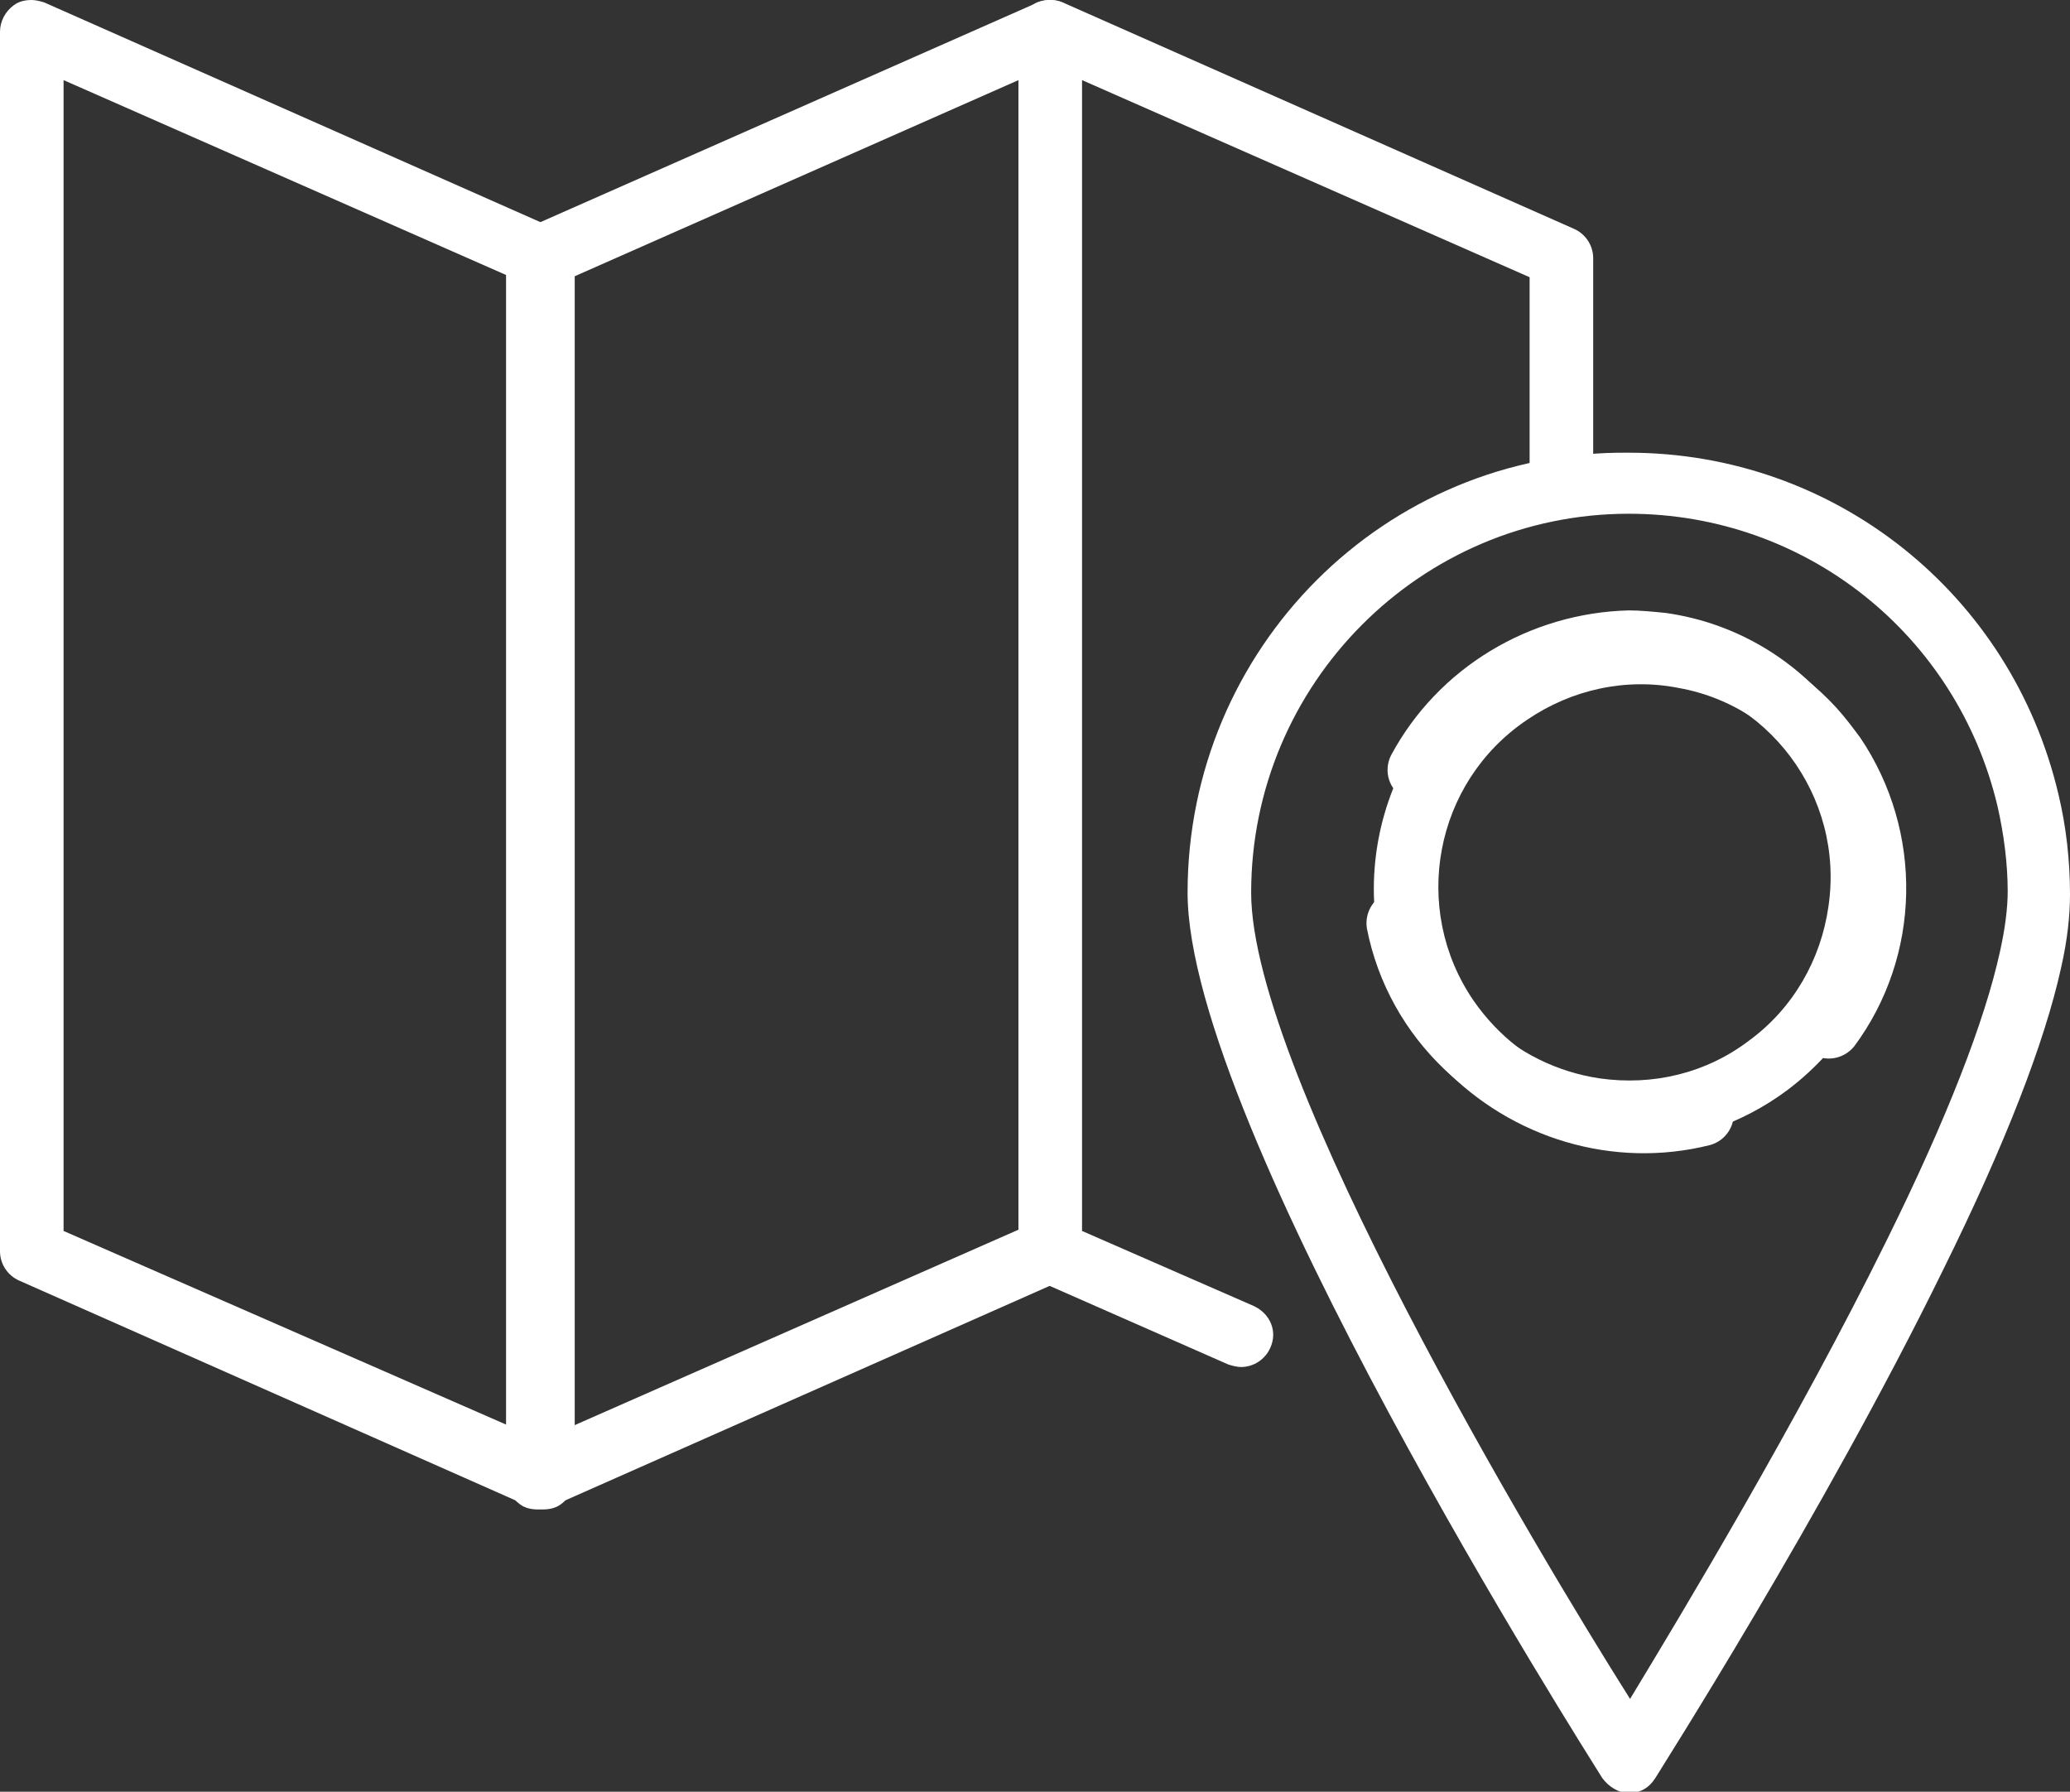 <?xml version="1.0" encoding="utf-8"?>
<!-- Generator: Adobe Illustrator 19.0.0, SVG Export Plug-In . SVG Version: 6.00 Build 0)  -->
<svg version="1.1" id="Layer_1" xmlns="http://www.w3.org/2000/svg" xmlns:xlink="http://www.w3.org/1999/xlink" x="0px" y="0px"
	 viewBox="0 0 162.8 140.9" style="enable-background:new 0 0 162.8 140.9;" xml:space="preserve">
<rect x="0" y="0" width="162.8" height="140.9" fill="#333333" stroke="none"/>
<style type="text/css">
	.st0{clip-path:url(#SVGID_2_);fill:#FFFFFF;}
</style>
<g>
	<defs>
		<path id="SVGID_1_" d="M109.4,59.4c-0.6,1.2-0.2,2.7,1.1,3.4c1.2,0.6,2.7,0.2,3.4-1.1c3.1-6,9.7-9.3,16.4-8.4
			c8.7,1.2,14.8,9.3,13.5,18c-0.6,4.2-2.8,8-6.2,10.5c-3.4,2.6-7.6,3.6-11.8,3c-6.7-1-12.1-6.1-13.4-12.7c-0.3-1.4-1.6-2.2-2.9-2
			c-1.4,0.3-2.2,1.6-2,2.9c1.7,8.7,8.8,15.4,17.6,16.7c1,0.1,2,0.2,3,0.2c4.5,0,8.9-1.5,12.5-4.2c4.5-3.4,7.4-8.3,8.2-13.8
			c1.6-11.4-6.4-22.1-17.8-23.7c-1-0.1-2-0.2-2.9-0.2C120.3,48.2,113.1,52.5,109.4,59.4"/>
	</defs>
	<use xlink:href="#SVGID_1_"  style="overflow:visible;fill:#FFFFFF;"/>
	<clipPath id="SVGID_2_">
		<use xlink:href="#SVGID_1_"  style="overflow:visible;"/>
	</clipPath>
	
		<rect x="98.7" y="39.1" transform="matrix(-0.674 -0.739 0.739 -0.674 164.339 210.924)" class="st0" width="60.1" height="60.1"/>
</g>
<g>
	<defs>
		<path id="SVGID_3_" d="M98.4,70.2c0-16.4,13.3-29.8,29.7-29.8c13.9,0,25.8,9.5,29,23c0.5,2.2,0.8,4.5,0.8,6.7
			c0,1.3-0.2,2.9-0.6,4.7c-1.2,5.5-4.2,13.2-8.9,22.7c-7.1,14.4-16.2,29.5-20.2,36.1C121,122.2,98.4,84.5,98.4,70.2 M93.4,70.2
			c0,18.3,31.3,67.5,32.6,69.6c0.5,0.7,1.3,1.2,2.1,1.2c0.9,0,1.6-0.4,2.1-1.2c0.1-0.2,13.2-20.7,22.6-39.9c4.9-9.9,8-17.9,9.3-23.8
			c0.5-2.2,0.7-4.1,0.7-5.8c0-2.6-0.3-5.3-0.9-7.8c-3.7-15.8-17.6-26.9-33.8-26.9C108.9,35.4,93.4,51,93.4,70.2"/>
	</defs>
	<use xlink:href="#SVGID_3_"  style="overflow:visible;fill:#FFFFFF;"/>
	<clipPath id="SVGID_4_">
		<use xlink:href="#SVGID_3_"  style="overflow:visible;"/>
	</clipPath>
</g>
<g>
	<defs>
		<path id="SVGID_5_" d="M44.8,21.9L80.1,6.3v90.4l-35.2,15.5V21.9z M81.6,0.2L41.3,18c-0.9,0.4-1.5,1.3-1.5,2.3v95.9
			c0,0.8,0.4,1.6,1.1,2.1c0.4,0.3,0.9,0.4,1.4,0.4c0.3,0,0.7-0.1,1-0.2l40.2-17.8c0.9-0.4,1.5-1.3,1.5-2.3V2.5
			c0-0.8-0.4-1.6-1.1-2.1C83.5,0.1,83.1,0,82.6,0C82.2,0,81.9,0.1,81.6,0.2"/>
	</defs>
	<use xlink:href="#SVGID_5_"  style="overflow:visible;fill:#FFFFFF;"/>
	<clipPath id="SVGID_6_">
		<use xlink:href="#SVGID_5_"  style="overflow:visible;"/>
	</clipPath>
</g>
<g>
	<defs>
		<path id="SVGID_7_" d="M5,96.8V6.3l35.2,15.5v90.4L5,96.8z M1.1,0.4C0.4,0.9,0,1.7,0,2.5v95.9c0,1,0.6,1.9,1.5,2.3l40.2,17.8
			c0.3,0.1,0.7,0.2,1,0.2c0.5,0,1-0.1,1.4-0.4c0.7-0.5,1.1-1.3,1.1-2.1V20.3c0-1-0.6-1.9-1.5-2.3L3.5,0.2C3.2,0.1,2.8,0,2.5,0
			C2,0,1.5,0.1,1.1,0.4"/>
	</defs>
	<use xlink:href="#SVGID_7_"  style="overflow:visible;fill:#FFFFFF;"/>
	<clipPath id="SVGID_8_">
		<use xlink:href="#SVGID_7_"  style="overflow:visible;"/>
	</clipPath>
</g>
<g>
	<defs>
		<path id="SVGID_9_" d="M81.2,0.4c-0.7,0.5-1.1,1.3-1.1,2.1v95.9c0,1,0.6,1.9,1.5,2.3l15,6.6c0.3,0.1,0.7,0.2,1,0.2
			c1,0,1.9-0.6,2.3-1.5c0.6-1.3,0-2.7-1.3-3.3l-13.5-5.9V6.3l35.2,15.5v16.5c0,1.4,1.1,2.5,2.5,2.5c1.4,0,2.5-1.1,2.5-2.5V20.3
			c0-1-0.6-1.9-1.5-2.3L83.6,0.2c-0.3-0.1-0.7-0.2-1-0.2C82.1,0,81.6,0.1,81.2,0.4"/>
	</defs>
	<use xlink:href="#SVGID_9_"  style="overflow:visible;fill:#FFFFFF;"/>
	<clipPath id="SVGID_10_">
		<use xlink:href="#SVGID_9_"  style="overflow:visible;"/>
	</clipPath>
</g>
</svg>
